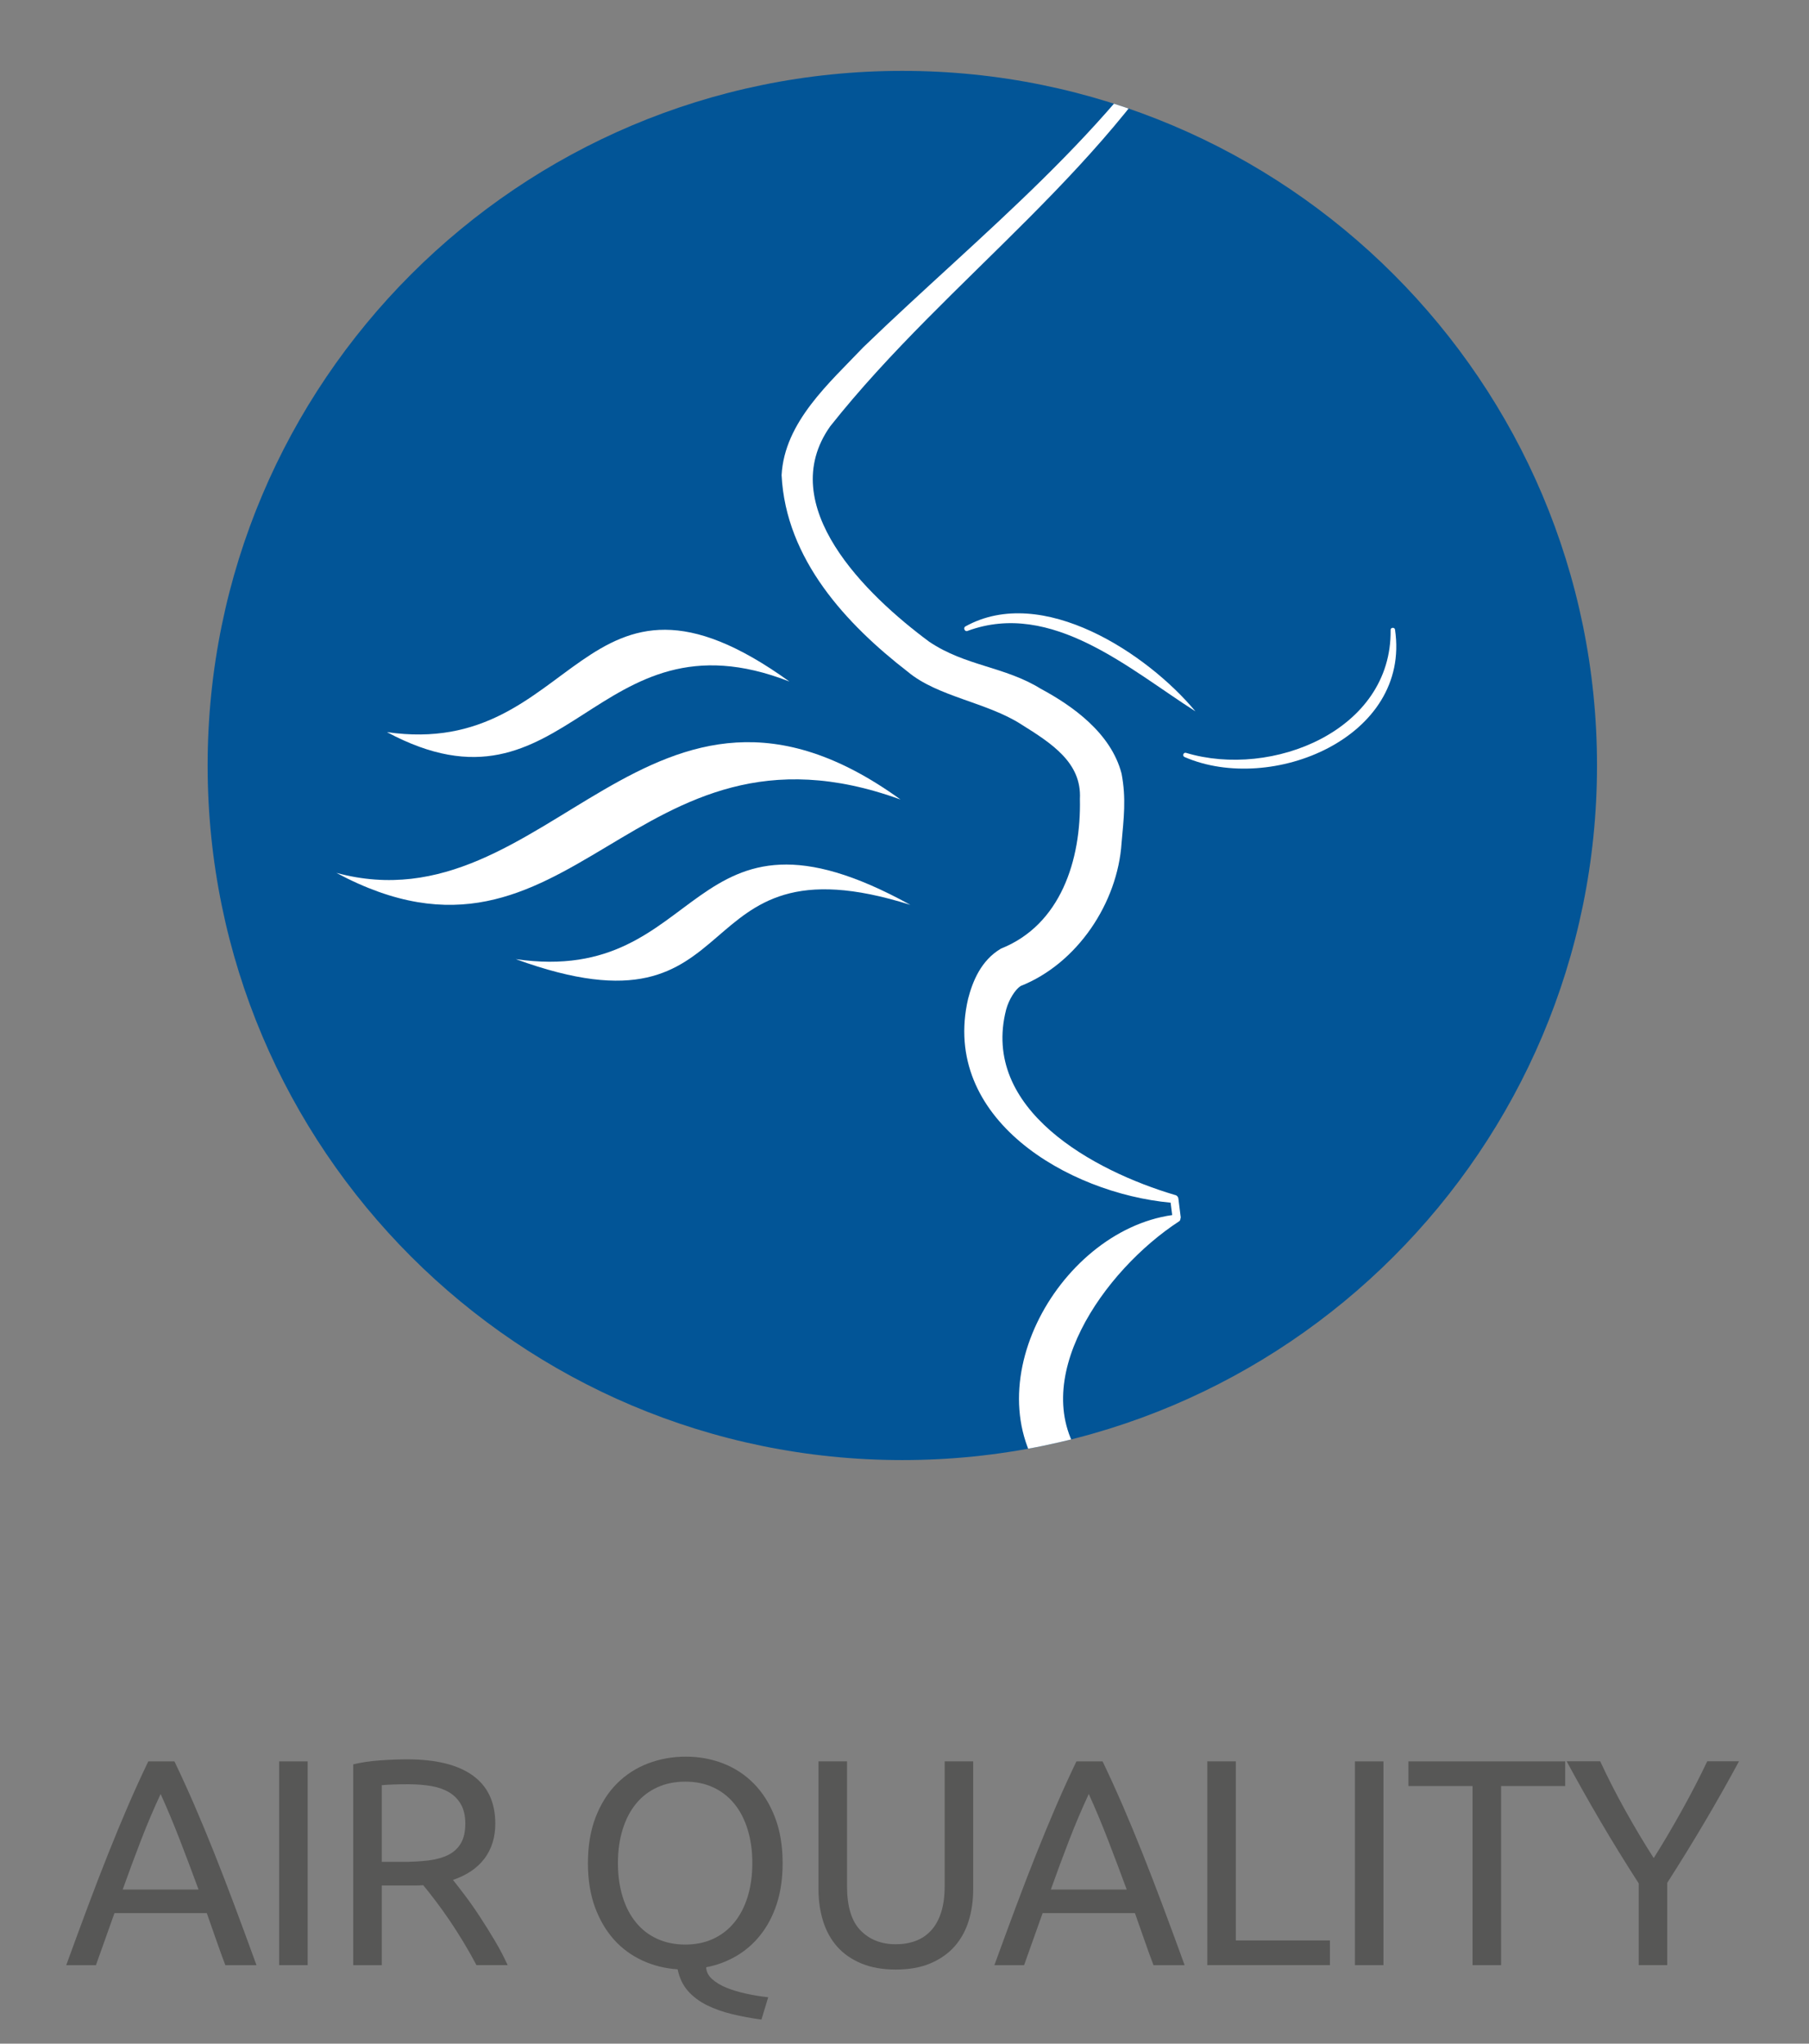 <?xml version="1.0" encoding="UTF-8"?><svg id="Layer_1" xmlns="http://www.w3.org/2000/svg" xmlns:xlink="http://www.w3.org/1999/xlink" viewBox="0 0 36.907 41.698"><rect x="0" y="0" width="36.907" height="41.698" fill="#808080" stroke="none"/><defs><clipPath id="clippath"><path d="M18.409,29.791c7.827,0,14.173-6.345,14.173-14.173S26.236,1.446,18.409,1.446,4.236,7.791,4.236,15.618s6.346,14.173,14.173,14.173" style="fill:none; stroke-width:0px;"/></clipPath><clipPath id="clippath-1"><rect x="-8.11" y="-.276" width="53.038" height="46.258" style="fill:none; stroke-width:0px;"/></clipPath></defs><g style="clip-path:url(#clippath);"><g style="clip-path:url(#clippath-1);"><path d="M18.409,29.791c7.827,0,14.173-6.345,14.173-14.173S26.236,1.446,18.409,1.446,4.236,7.791,4.236,15.618s6.346,14.173,14.173,14.173" style="fill:#025597; stroke-width:0px;"/><path d="M18.372,16.313c-5.118-3.702-7.181,2.67-11.509,1.497,4.834,2.589,6.007-3.499,11.509-1.497" style="fill:#fff; stroke-width:0px;"/><path d="M16.106,13.906c-4.268-3.075-4.308,1.598-8.212,1.032,3.701,1.982,4.227-2.59,8.212-1.032" style="fill:#fff; stroke-width:0px;"/><path d="M10.524,19.57c4.935,1.8,3.297-2.609,8.05-1.107-4.611-2.544-4.146,1.673-8.05,1.107" style="fill:#fff; stroke-width:0px;"/><path d="M23.403,30.502c-.512-.223-.999-.402-1.301-.702-1.191-1.602.42-3.883,1.956-4.882.02-.013.026-.039.026-.064,0-.003.006-.004.006-.008l-.049-.393c-.005-.035-.031-.063-.066-.071h-.002s-.001,0-.001,0c-1.656-.49-3.971-1.745-3.444-3.786.058-.21.187-.407.293-.477,1.16-.459,1.981-1.699,2.061-2.92.044-.499.097-.904,0-1.414-.215-.83-1.005-1.386-1.649-1.732-.739-.457-1.531-.459-2.275-.959-1.286-.952-3.167-2.775-2.02-4.396,2.41-3.044,5.826-5.316,7.649-8.848.003-.005,0-.009.002-.014.005-.017.009-.035.004-.051-.002-.005-.006-.007-.009-.012-.007-.014-.015-.029-.03-.037-.039-.022-.091-.008-.114.033-.002.004-.004.007-.006.011-1.72,2.899-4.422,4.986-6.821,7.305-.687.724-1.609,1.524-1.667,2.61.086,1.716,1.322,3.043,2.579,4.015.608.507,1.612.62,2.309,1.069.619.387,1.237.781,1.198,1.521.027,1.249-.393,2.57-1.61,3.055-.413.243-.581.679-.671,1.024-.564,2.447,2.04,3.966,4.132,4.16l.024.19c.004.028.006.044.008.063-2.358.335-4.209,3.68-2.394,5.626.832.806,2.17.642,2.754,1.524.332.863.09,2.125-.069,3.076,0,.002,0,.003,0,.004-.013.045.011.092.056.105.008.002.016.003.024.003.009,0,.012-.012.021-.015.025-.004.048-.016.059-.044.643-1.682,1.26-3.833-.961-4.568" style="fill:#fff; stroke-width:0px;"/><path d="M19.695,12.782c-.052.032-.008.117.047.09,1.719-.633,3.312.793,4.647,1.642-.977-1.176-3.126-2.603-4.694-1.732" style="fill:#fff; stroke-width:0px;"/><path d="M28.461,12.847c-.006-.054-.093-.047-.09.007.029,2.055-2.426,3.034-4.173,2.507-.054-.016-.082.063-.031.085,1.765.768,4.622-.393,4.294-2.599" style="fill:#fff; stroke-width:0px;"/></g></g><path d="M4.597,40.096c-.068-.18-.132-.357-.192-.531s-.122-.351-.186-.53h-1.884l-.378,1.062h-.606c.16-.44.31-.847.45-1.221s.277-.729.411-1.065c.134-.336.267-.657.399-.963.132-.306.27-.609.414-.909h.534c.144.3.282.604.414.909s.265.627.399.963c.134.336.271.691.411,1.065s.29.78.45,1.221h-.636ZM4.051,38.554c-.128-.348-.255-.685-.381-1.011s-.257-.64-.393-.939c-.14.3-.273.613-.399.939s-.251.663-.375,1.011h1.548Z" style="fill:#575756; stroke-width:0px;"/><path d="M5.695,35.938h.582v4.158h-.582v-4.158Z" style="fill:#575756; stroke-width:0px;"/><path d="M9.241,38.356c.064.08.145.186.243.315s.199.273.303.432c.104.158.207.323.309.495.102.172.189.338.261.498h-.636c-.08-.152-.167-.306-.261-.462-.094-.156-.189-.305-.285-.447-.096-.142-.191-.274-.285-.398-.094-.124-.179-.232-.255-.324-.052.004-.105.006-.159.006h-.687v1.626h-.582v-4.098c.164-.04.347-.067.549-.081.202-.015.387-.021.555-.021.584,0,1.029.11,1.335.33s.459.548.459.984c0,.275-.073.512-.219.708-.146.195-.361.342-.645.438ZM8.359,36.405c-.248,0-.438.007-.57.019v1.565h.414c.2,0,.38-.01.54-.029.16-.021.295-.059.405-.114s.195-.135.255-.237c.06-.102.09-.236.09-.404,0-.156-.03-.286-.09-.391-.06-.104-.141-.186-.243-.246-.102-.06-.222-.102-.36-.126-.138-.023-.285-.036-.441-.036Z" style="fill:#575756; stroke-width:0px;"/><path d="M11.995,38.014c0-.355.053-.67.159-.942.106-.271.25-.498.432-.681.182-.182.394-.319.636-.411.242-.092.499-.138.771-.138.268,0,.521.046.759.138s.447.229.627.411c.18.183.323.409.429.681.106.272.159.587.159.942,0,.312-.04.59-.12.834-.08.244-.191.455-.333.633-.142.179-.308.322-.498.433-.19.109-.393.185-.609.225.004.092.045.173.123.243.078.069.177.129.297.177.12.048.254.088.402.12s.296.056.444.072l-.138.456c-.208-.028-.407-.065-.597-.111s-.362-.107-.516-.183c-.154-.076-.283-.174-.387-.291-.104-.118-.174-.266-.21-.441-.252-.016-.49-.075-.714-.177-.224-.103-.418-.244-.582-.426-.164-.183-.294-.403-.39-.663-.096-.261-.144-.561-.144-.9ZM12.607,38.014c0,.252.032.481.096.688s.155.381.273.524c.118.145.262.255.432.333.17.078.361.117.573.117s.402-.039.57-.117.311-.188.429-.333c.118-.144.209-.318.273-.524s.096-.436.096-.688-.032-.48-.096-.687-.155-.382-.273-.525c-.118-.145-.261-.255-.429-.333s-.358-.117-.57-.117-.403.039-.573.117c-.17.078-.314.188-.432.333-.118.144-.209.319-.273.525s-.096.435-.096.687Z" style="fill:#575756; stroke-width:0px;"/><path d="M18.277,40.186c-.272,0-.508-.042-.708-.126s-.364-.199-.492-.345c-.128-.146-.223-.319-.285-.52-.062-.199-.093-.416-.093-.647v-2.61h.582v2.544c0,.416.092.719.276.906.184.188.424.282.72.282.148,0,.283-.023.405-.069.122-.046.227-.117.315-.213.088-.096.156-.219.204-.369.048-.149.072-.329.072-.537v-2.544h.582v2.61c0,.231-.031.448-.093.647-.062.2-.158.373-.288.52-.13.146-.294.261-.492.345-.198.084-.433.126-.705.126Z" style="fill:#575756; stroke-width:0px;"/><path d="M23.533,40.096c-.068-.18-.132-.357-.192-.531s-.122-.351-.186-.53h-1.884l-.378,1.062h-.606c.16-.44.31-.847.45-1.221s.277-.729.411-1.065c.134-.336.267-.657.399-.963.132-.306.27-.609.414-.909h.534c.144.3.282.604.414.909s.265.627.399.963c.134.336.271.691.411,1.065s.29.78.45,1.221h-.636ZM22.987,38.554c-.128-.348-.255-.685-.381-1.011s-.257-.64-.393-.939c-.14.3-.273.613-.399.939s-.251.663-.375,1.011h1.548Z" style="fill:#575756; stroke-width:0px;"/><path d="M27.133,39.592v.504h-2.502v-4.158h.582v3.654h1.92Z" style="fill:#575756; stroke-width:0px;"/><path d="M27.643,35.938h.582v4.158h-.582v-4.158Z" style="fill:#575756; stroke-width:0px;"/><path d="M31.933,35.938v.504h-1.308v3.654h-.582v-3.654h-1.308v-.504h3.198Z" style="fill:#575756; stroke-width:0px;"/><path d="M33.433,40.096v-1.668c-.276-.428-.536-.85-.78-1.266-.244-.416-.474-.824-.69-1.225h.684c.152.328.322.661.51.999s.382.663.582.976c.196-.312.388-.638.576-.976.188-.338.36-.671.516-.999h.648c-.216.4-.446.808-.69,1.222-.244.413-.502.833-.774,1.257v1.68h-.582Z" style="fill:#575756; stroke-width:0px;"/></svg>
